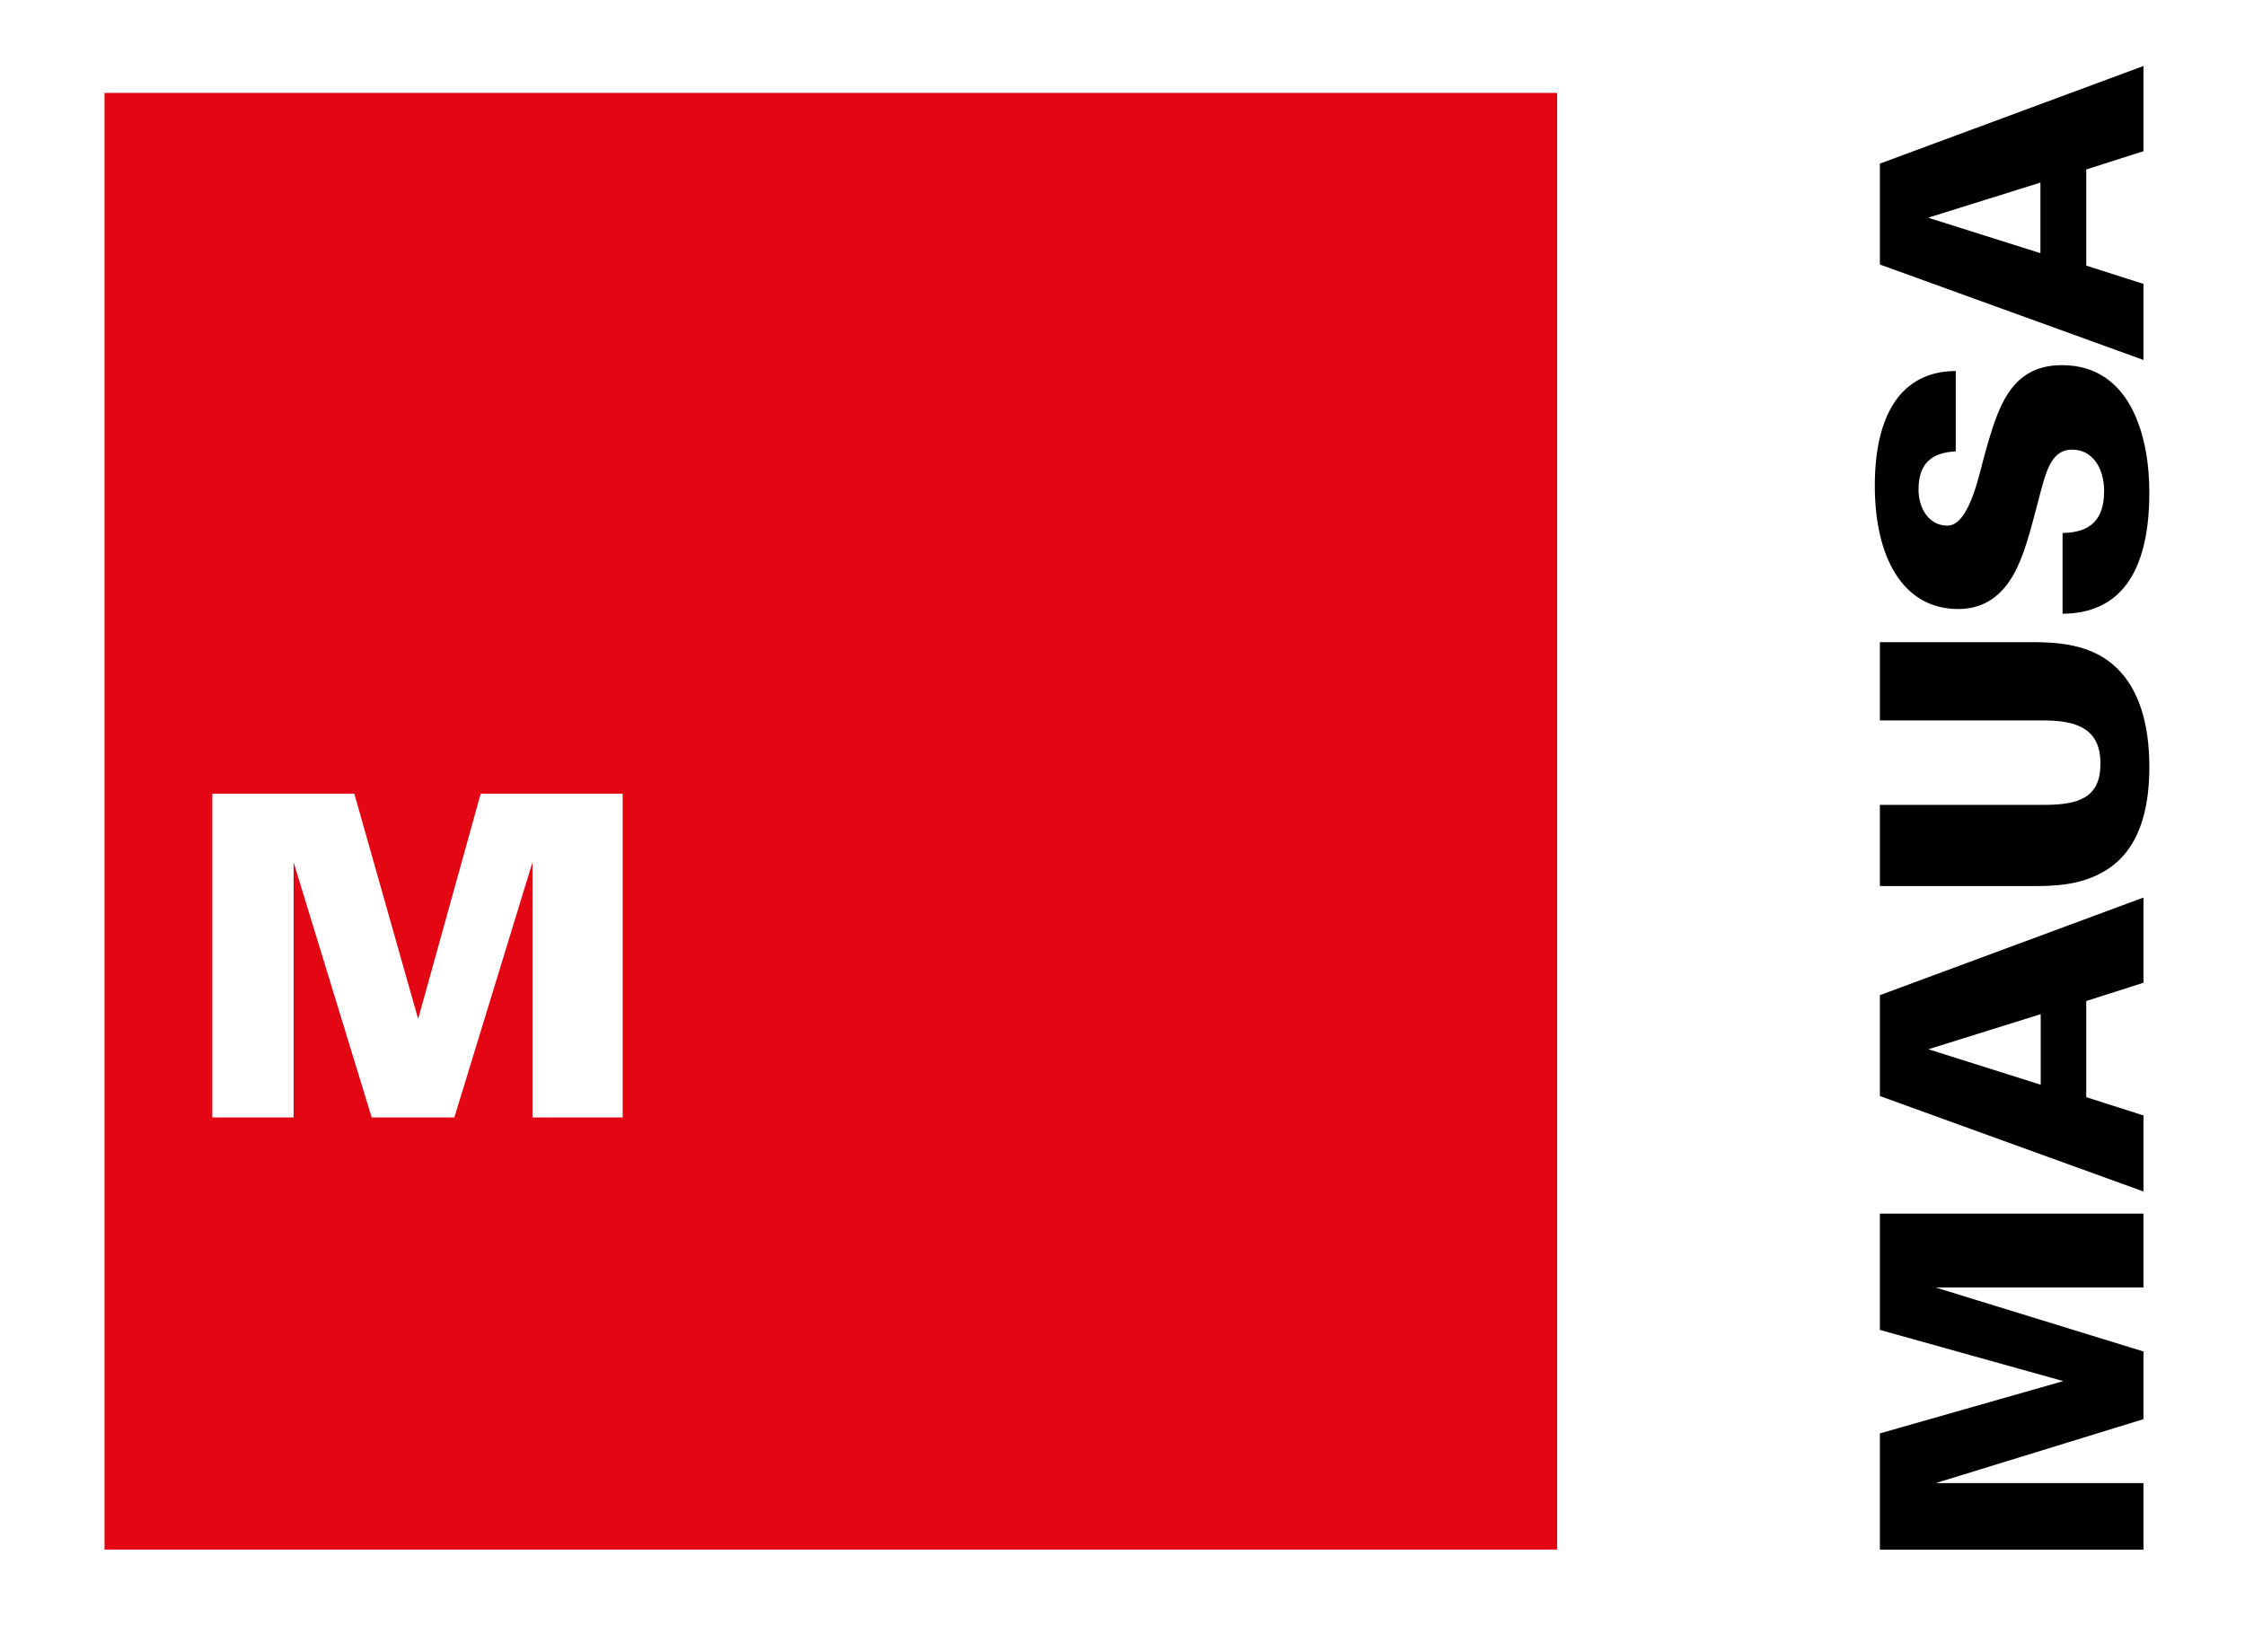 <svg width="144" height="106" viewBox="0 0 144 106" fill="none" xmlns="http://www.w3.org/2000/svg">
<path d="M137.488 82.6H124.16L137.488 86.705V91.046L124.16 95.148H137.488V99.417H120.581V91.959L132.345 88.605L120.581 85.321V77.861H137.488V82.6Z" fill="black"/>
<path d="M137.488 63.047L133.817 64.22V70.389L137.488 71.562V76.44L120.581 70.317V63.844L137.488 57.582V63.047ZM123.693 67.316L130.896 69.59V65.063L123.693 67.316Z" fill="black"/>
<path d="M135.783 42.865C137.16 44.201 137.865 46.36 137.865 49.197C137.865 52.106 137.139 54.523 135.15 55.788C133.863 56.609 132.414 56.845 130.66 56.845H120.581V51.636H131.129C133.421 51.636 134.729 51.123 134.729 48.986C134.729 46.829 133.325 46.219 131.081 46.219H120.581V41.199H130.521C133.001 41.199 134.589 41.714 135.783 42.865Z" fill="black"/>
<path d="M137.864 31.586C137.864 36.279 136.296 39.35 132.298 39.375V34.193C134.121 34.17 134.964 33.301 134.964 31.495C134.964 30.088 134.26 28.844 132.906 28.844C132.111 28.844 131.642 29.359 131.316 30.181C130.99 31.025 130.824 31.869 130.38 33.489C129.867 35.389 129.398 36.701 128.626 37.639C127.903 38.53 126.919 39.072 125.611 39.072C121.986 39.072 120.255 35.646 120.255 31.166C120.255 26.708 121.868 23.824 125.447 23.801V28.96C123.786 29.032 123.06 29.852 123.06 31.401C123.06 32.666 123.762 33.723 124.907 33.723C126.357 33.723 126.988 30.228 127.361 28.937C128.132 26.311 128.883 23.426 132.25 23.426C136.67 23.424 137.864 27.999 137.864 31.586Z" fill="black"/>
<path d="M137.488 9.699L133.817 10.872V17.041L137.488 18.214V23.093L120.581 16.97V10.496L137.488 4.234V9.699ZM123.674 13.966L130.878 16.242V11.714L123.674 13.966Z" fill="black"/>
<path d="M6.704 99.412H99.88V5.961H6.704V99.412ZM34.155 71.69V55.317L29.142 71.69H23.842L18.832 55.317V71.69H13.62V50.922H22.727L26.821 65.37L30.832 50.922H39.939V71.69H34.155Z" fill="#E30613"/>
</svg>
